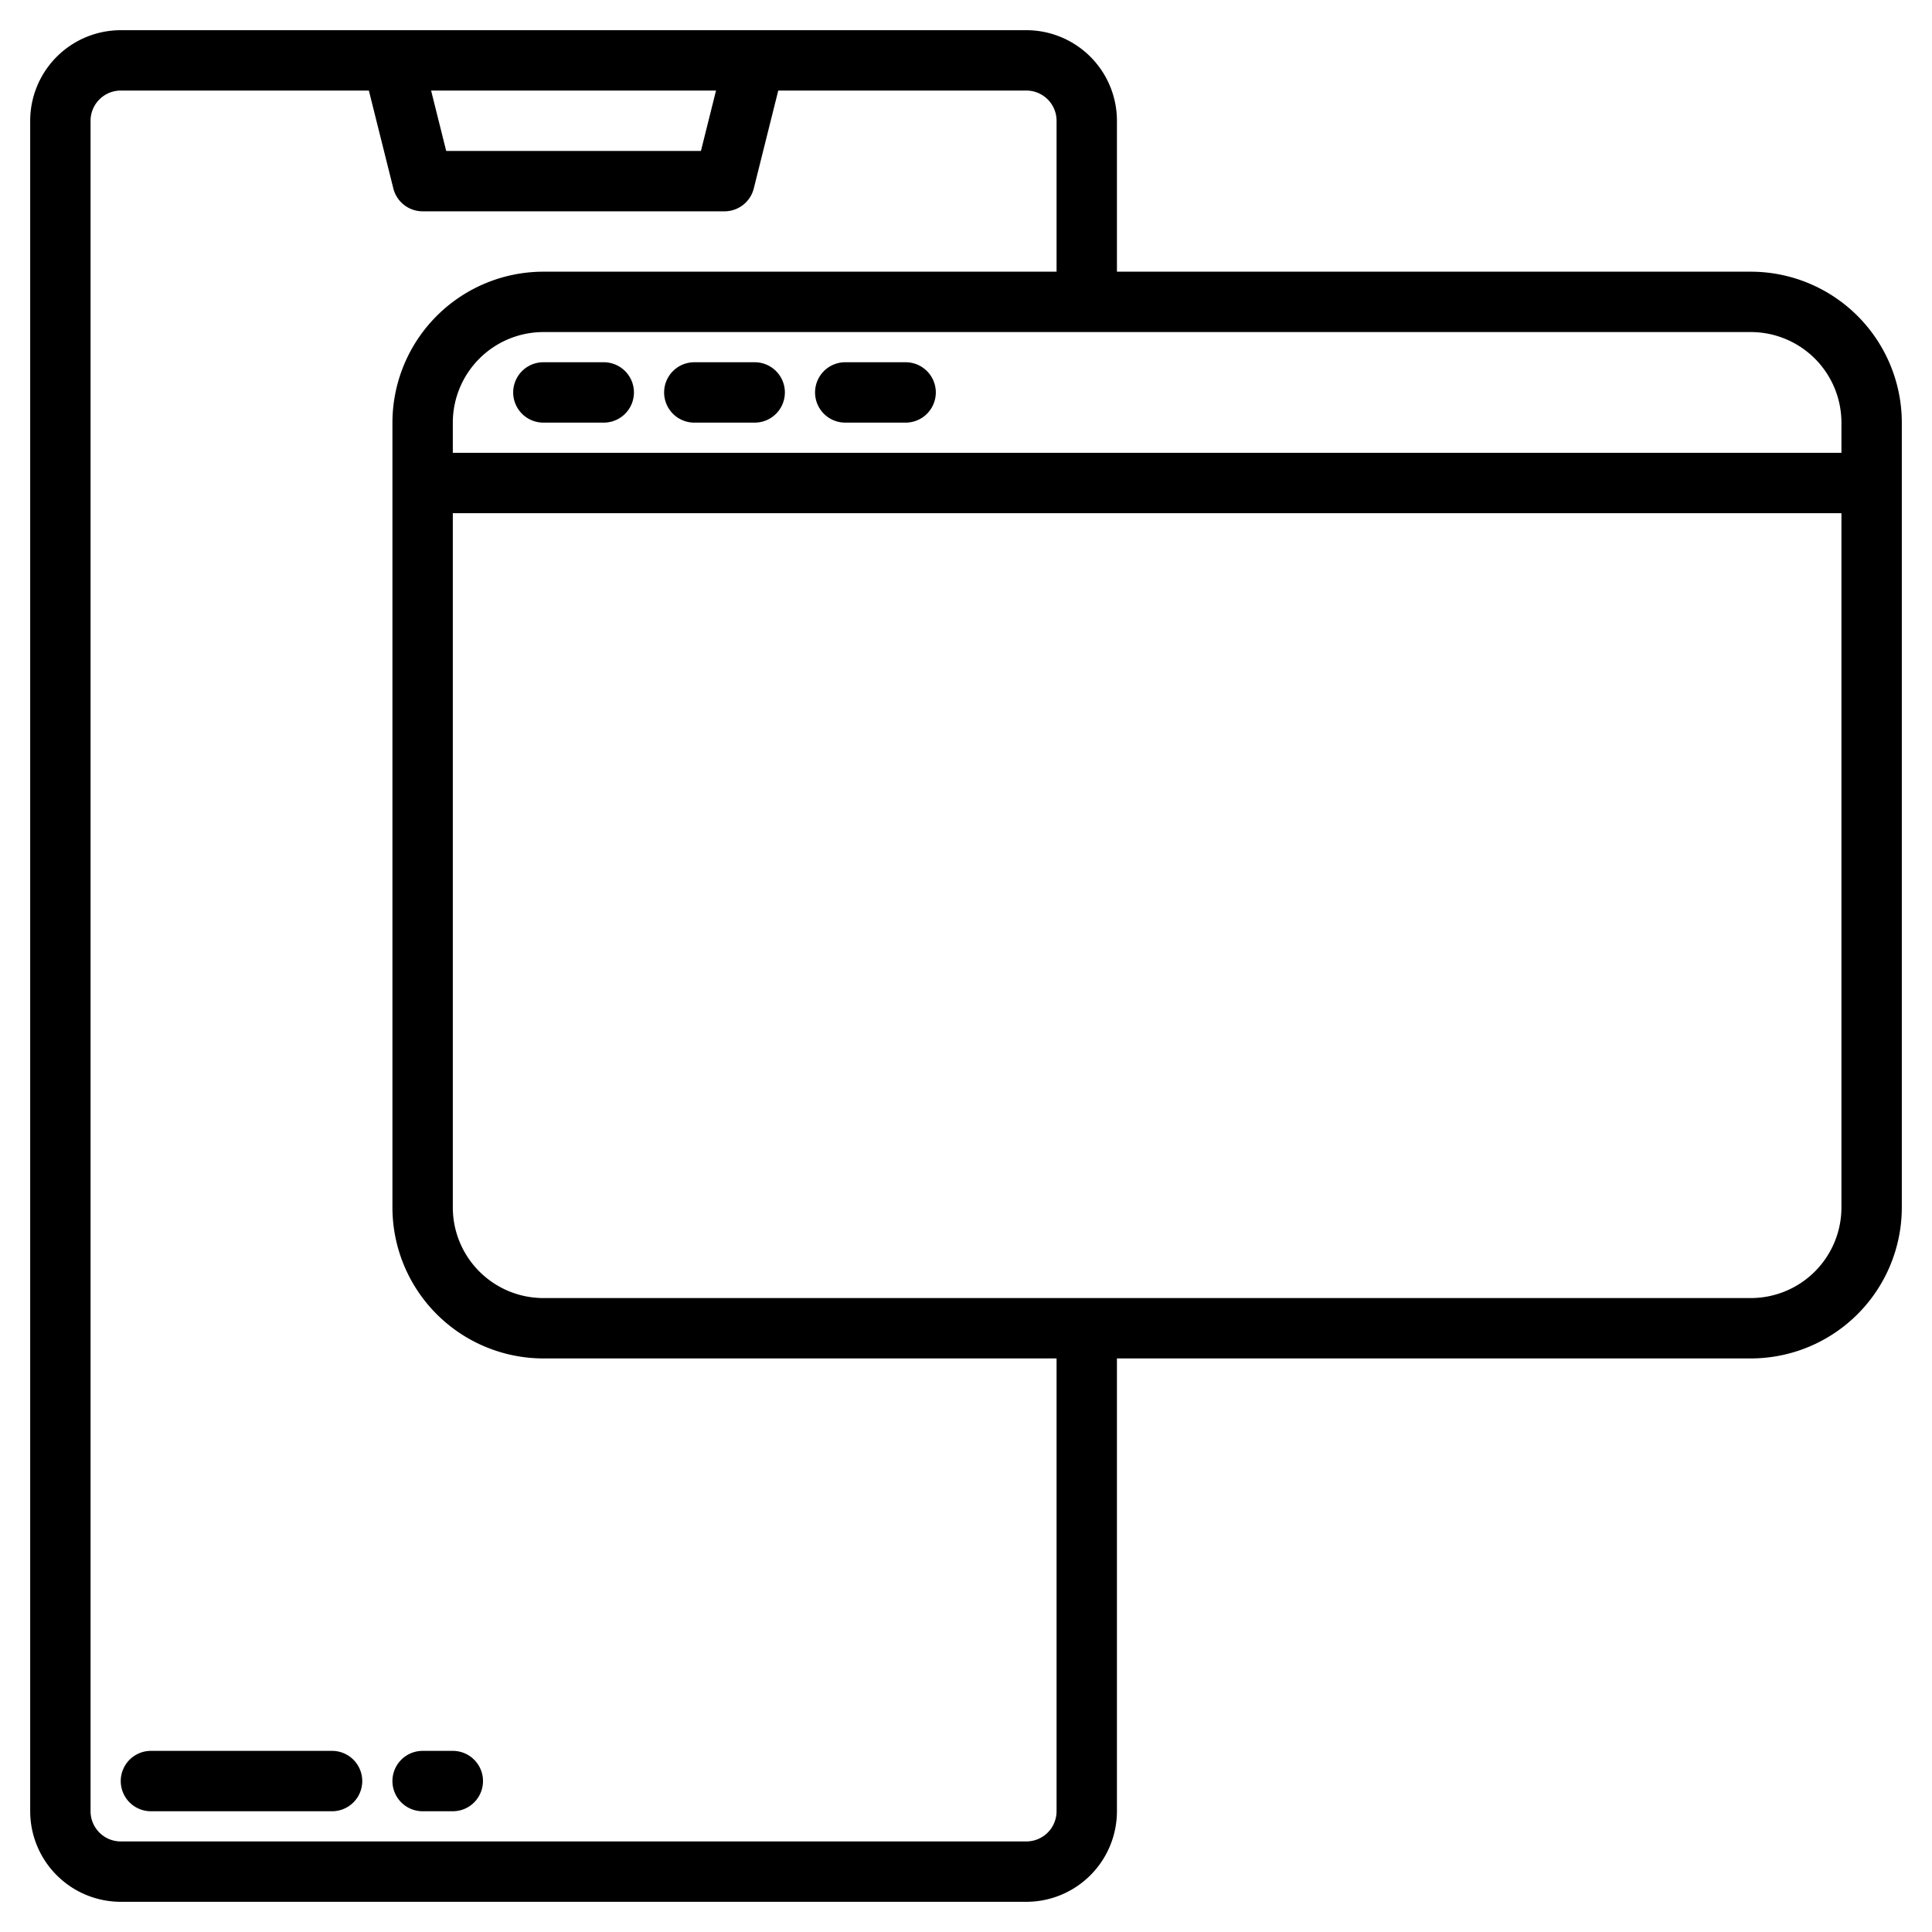 <svg height="512" viewBox="0 0 512 512" width="512" xmlns="http://www.w3.org/2000/svg"><path d="m88 464h-48a8 8 0 0 0 0 16h48a8 8 0 0 0 0-16z"/><path d="m120 464h-8a8 8 0 0 0 0 16h8a8 8 0 0 0 0-16z"/><path d="m464 72h-168v-40a24.027 24.027 0 0 0 -24-24h-240a24.027 24.027 0 0 0 -24 24v448a24.027 24.027 0 0 0 24 24h240a24.027 24.027 0 0 0 24-24v-120h168a40.045 40.045 0 0 0 40-40v-208a40.045 40.045 0 0 0 -40-40zm24 40v8h-368v-8a24.027 24.027 0 0 1 24-24h320a24.027 24.027 0 0 1 24 24zm-298.246-88-4 16h-67.508l-4-16zm90.246 456a8.009 8.009 0 0 1 -8 8h-240a8.009 8.009 0 0 1 -8-8v-448a8.009 8.009 0 0 1 8-8h65.754l6.485 25.94a8 8 0 0 0 7.761 6.06h80a8 8 0 0 0 7.761-6.06l6.485-25.94h65.754a8.009 8.009 0 0 1 8 8v40h-136a40.045 40.045 0 0 0 -40 40v208a40.045 40.045 0 0 0 40 40h136zm208-160a24.027 24.027 0 0 1 -24 24h-320a24.027 24.027 0 0 1 -24-24v-184h368z"/><path d="m160 96h-16a8 8 0 0 0 0 16h16a8 8 0 0 0 0-16z"/><path d="m200 96h-16a8 8 0 0 0 0 16h16a8 8 0 0 0 0-16z"/><path d="m240 96h-16a8 8 0 0 0 0 16h16a8 8 0 0 0 0-16z"/></svg>